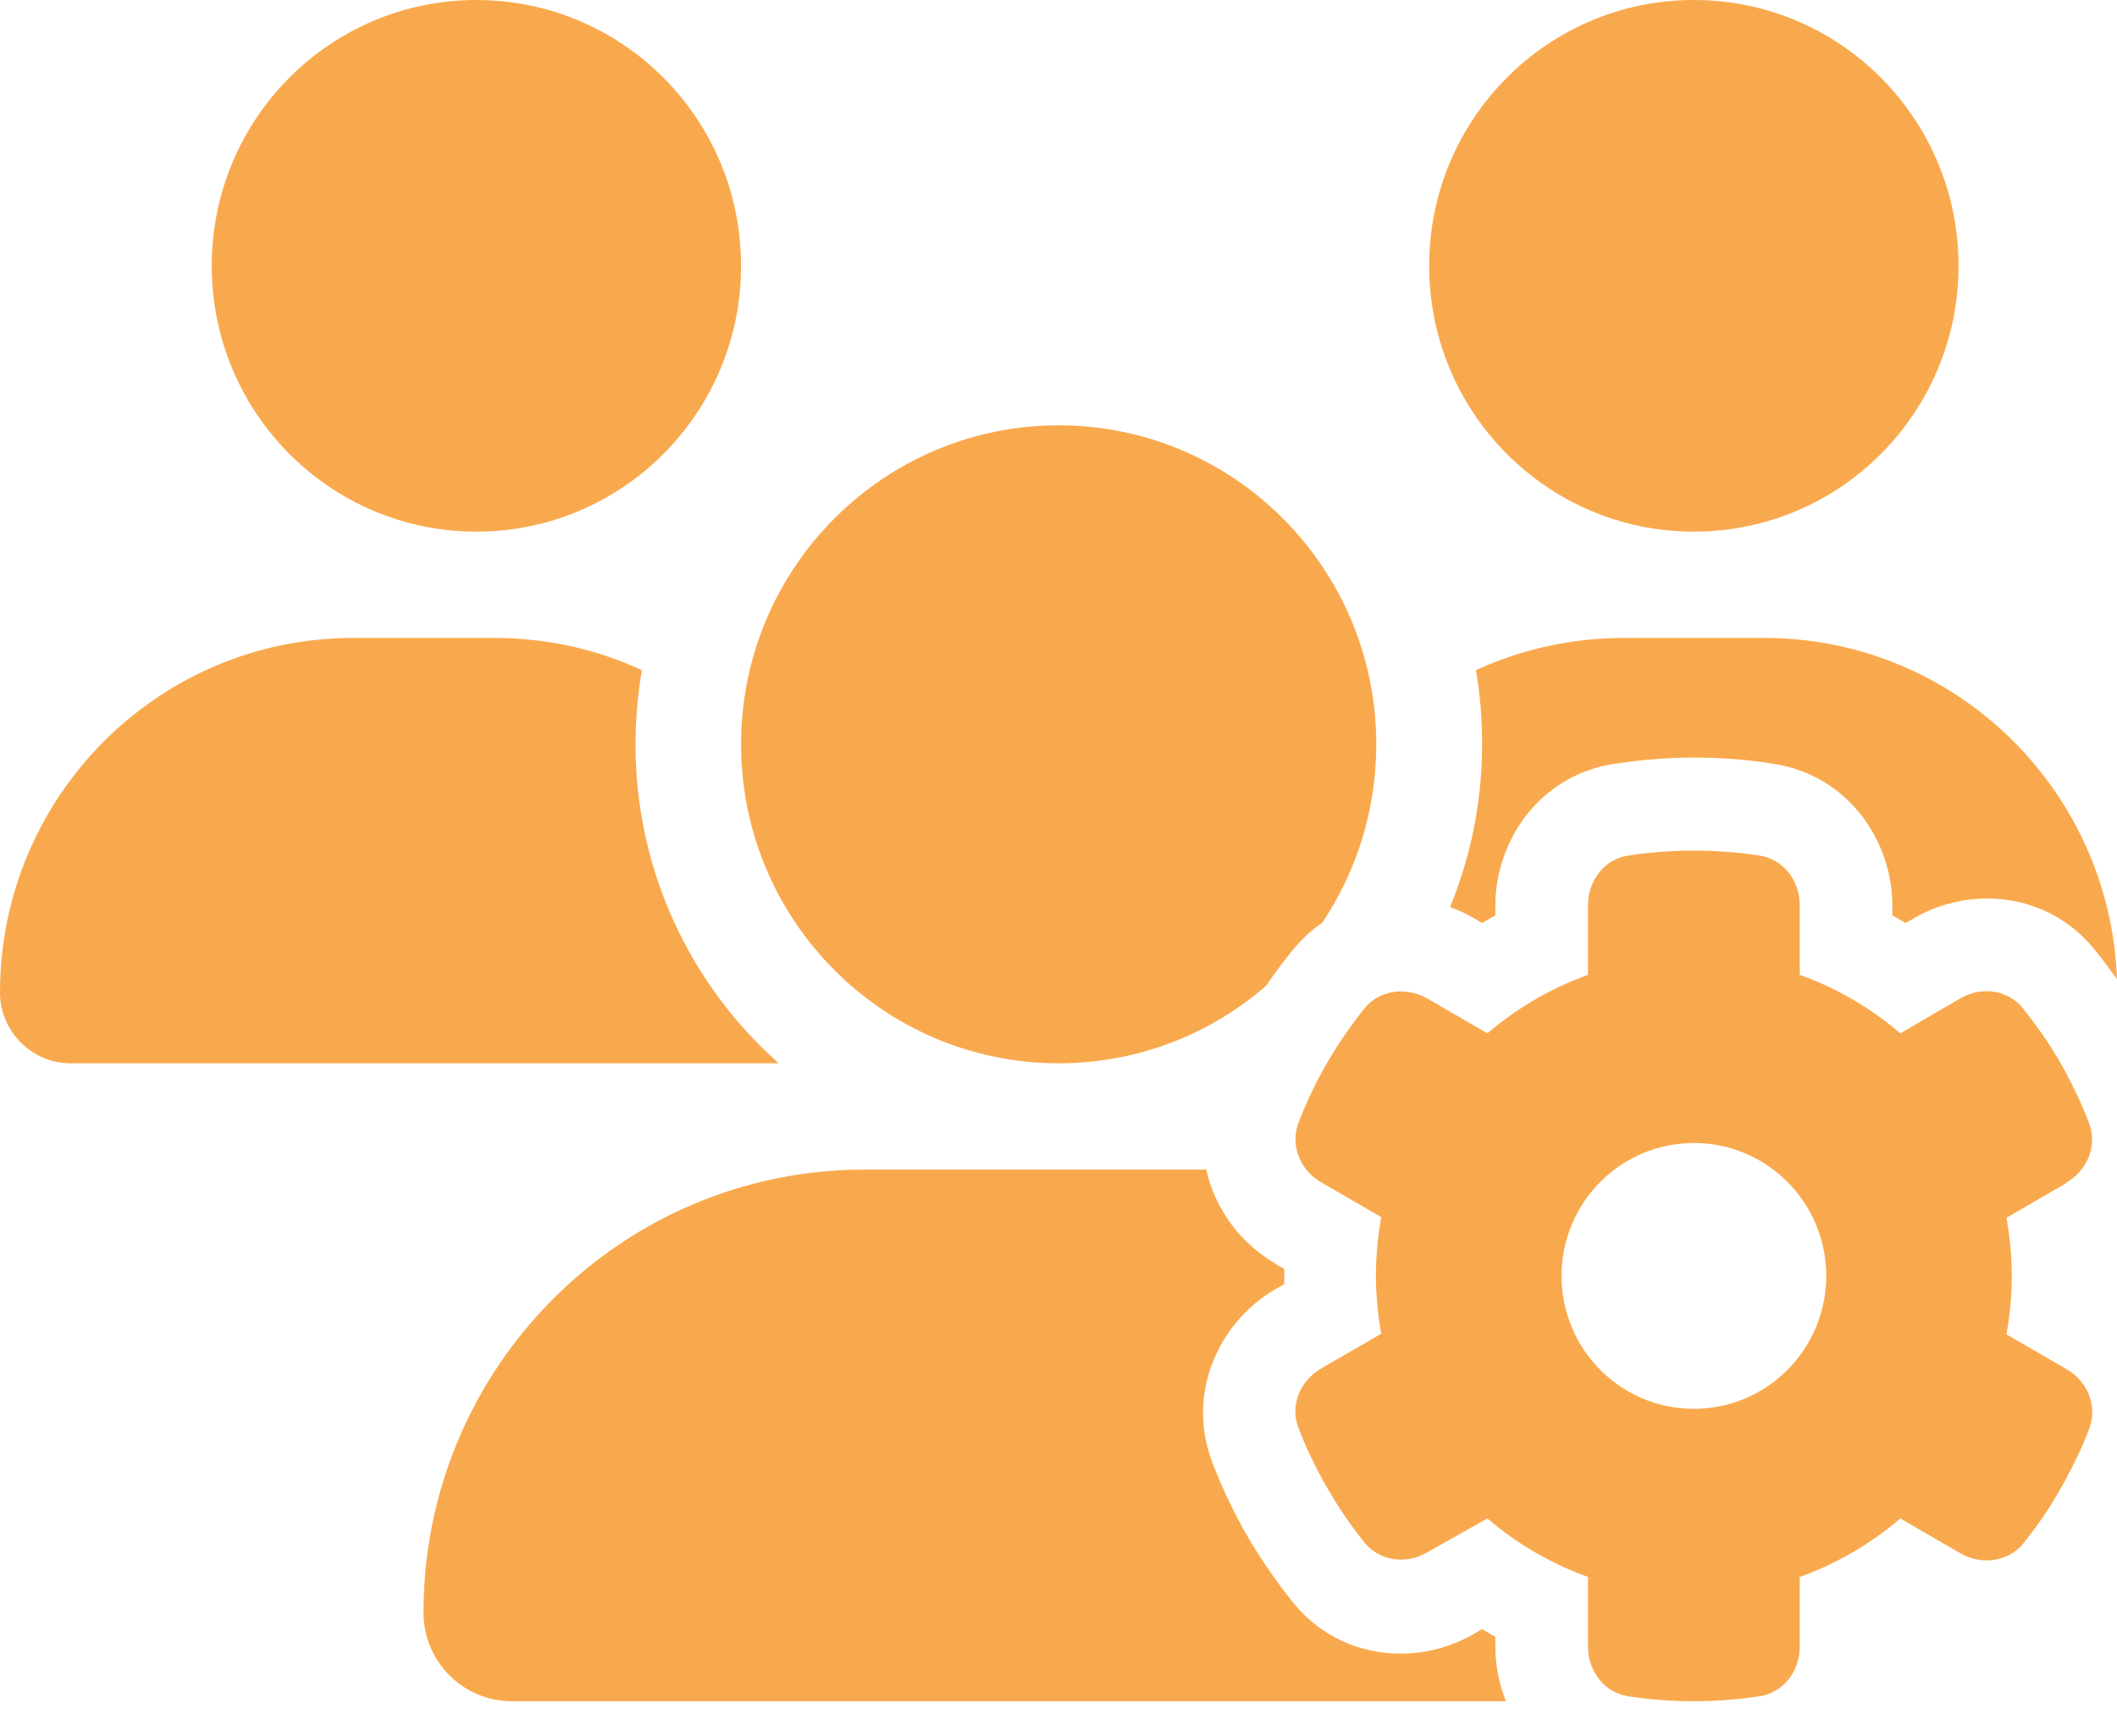 <svg width="50" height="41" viewBox="0 0 50 41" fill="none" xmlns="http://www.w3.org/2000/svg">
<path d="M11.252 12.556C14.705 12.556 17.503 9.746 17.503 6.278C17.503 2.809 14.705 0 11.252 0C7.798 0 5.001 2.809 5.001 6.278C5.001 9.746 7.798 12.556 11.252 12.556ZM40.006 12.556C43.46 12.556 46.257 9.746 46.257 6.278C46.257 2.809 43.46 0 40.006 0C36.553 0 33.755 2.809 33.755 6.278C33.755 9.746 36.553 12.556 40.006 12.556ZM0 23.44C0 24.358 0.75 25.112 1.664 25.112H18.339C18.354 25.112 18.37 25.112 18.393 25.112C16.315 23.267 15.01 20.576 15.01 17.578C15.01 16.982 15.065 16.401 15.159 15.828C14.096 15.334 12.916 15.067 11.674 15.067H8.337C3.735 15.067 0 18.818 0 23.44ZM25.004 25.112C26.879 25.112 28.59 24.421 29.903 23.283C30.099 22.993 30.309 22.71 30.528 22.444C30.739 22.184 30.974 21.965 31.231 21.792C32.036 20.584 32.505 19.14 32.505 17.578C32.505 13.419 29.145 10.045 25.004 10.045C20.863 10.045 17.503 13.419 17.503 17.578C17.503 21.737 20.863 25.112 25.004 25.112ZM30.114 29.836C29.309 29.373 28.7 28.564 28.489 27.623H20.417C14.666 27.623 10.002 32.308 10.002 38.083C10.002 39.237 10.931 40.179 12.088 40.179H35.568C35.404 39.77 35.318 39.323 35.318 38.892V38.656C35.216 38.601 35.107 38.538 35.005 38.476L34.802 38.593C33.49 39.355 31.638 39.221 30.528 37.832C30.177 37.393 29.856 36.93 29.559 36.451L29.552 36.435L29.544 36.42L29.356 36.098L29.348 36.082L29.34 36.066C29.075 35.58 28.84 35.078 28.637 34.552C27.997 32.888 28.809 31.209 30.122 30.448L30.333 30.33C30.333 30.267 30.333 30.212 30.333 30.15C30.333 30.087 30.333 30.032 30.333 29.969L30.122 29.851L30.114 29.836ZM41.671 15.067H38.342C37.099 15.067 35.92 15.342 34.857 15.828C34.959 16.393 35.005 16.982 35.005 17.578C35.005 18.944 34.732 20.238 34.248 21.423C34.443 21.494 34.63 21.58 34.802 21.682L35.005 21.8C35.107 21.737 35.209 21.674 35.318 21.619V21.384C35.318 19.862 36.357 18.316 38.115 18.041C38.733 17.947 39.365 17.892 40.006 17.892C40.647 17.892 41.28 17.939 41.897 18.041C43.655 18.316 44.694 19.862 44.694 21.384V21.619C44.796 21.674 44.906 21.737 45.007 21.8L45.21 21.682C46.523 20.921 48.375 21.055 49.484 22.444C49.664 22.663 49.836 22.899 50 23.126C49.836 18.645 46.171 15.067 41.671 15.067ZM48.804 27.929C49.297 27.646 49.547 27.058 49.336 26.516C49.172 26.085 48.976 25.669 48.758 25.269L48.578 24.955C48.336 24.554 48.07 24.178 47.781 23.817C47.422 23.369 46.789 23.291 46.296 23.581L44.882 24.405C44.187 23.809 43.39 23.338 42.507 23.024V21.376C42.507 20.803 42.124 20.293 41.561 20.207C41.053 20.128 40.538 20.089 40.006 20.089C39.475 20.089 38.959 20.128 38.451 20.207C37.889 20.293 37.506 20.803 37.506 21.376V23.024C36.631 23.338 35.826 23.809 35.13 24.405L33.708 23.581C33.216 23.299 32.583 23.377 32.224 23.817C31.935 24.178 31.669 24.562 31.427 24.962L31.247 25.269C31.028 25.669 30.833 26.085 30.669 26.516C30.466 27.05 30.708 27.639 31.2 27.921L32.622 28.745C32.544 29.192 32.497 29.655 32.497 30.126C32.497 30.597 32.544 31.06 32.622 31.499L31.2 32.323C30.708 32.606 30.458 33.194 30.669 33.728C30.833 34.16 31.028 34.568 31.247 34.968L31.435 35.29C31.669 35.69 31.935 36.066 32.224 36.428C32.583 36.875 33.216 36.953 33.708 36.663L35.13 35.862C35.826 36.459 36.631 36.93 37.506 37.244V38.892C37.506 39.465 37.889 39.974 38.451 40.061C38.959 40.139 39.475 40.179 40.006 40.179C40.538 40.179 41.053 40.139 41.561 40.061C42.124 39.974 42.507 39.465 42.507 38.892V37.244C43.382 36.93 44.187 36.459 44.882 35.862L46.304 36.687C46.796 36.969 47.429 36.891 47.789 36.451C48.078 36.09 48.343 35.713 48.578 35.313L48.765 34.984C48.984 34.583 49.18 34.175 49.344 33.744C49.547 33.21 49.305 32.621 48.812 32.339L47.39 31.515C47.468 31.068 47.515 30.605 47.515 30.142C47.515 29.679 47.468 29.208 47.39 28.761L48.812 27.937L48.804 27.929ZM43.132 30.134C43.132 31.868 41.733 33.273 40.006 33.273C38.279 33.273 36.881 31.868 36.881 30.134C36.881 28.4 38.279 26.995 40.006 26.995C41.733 26.995 43.132 28.4 43.132 30.134Z" fill="#F9A94D"/>
</svg>
